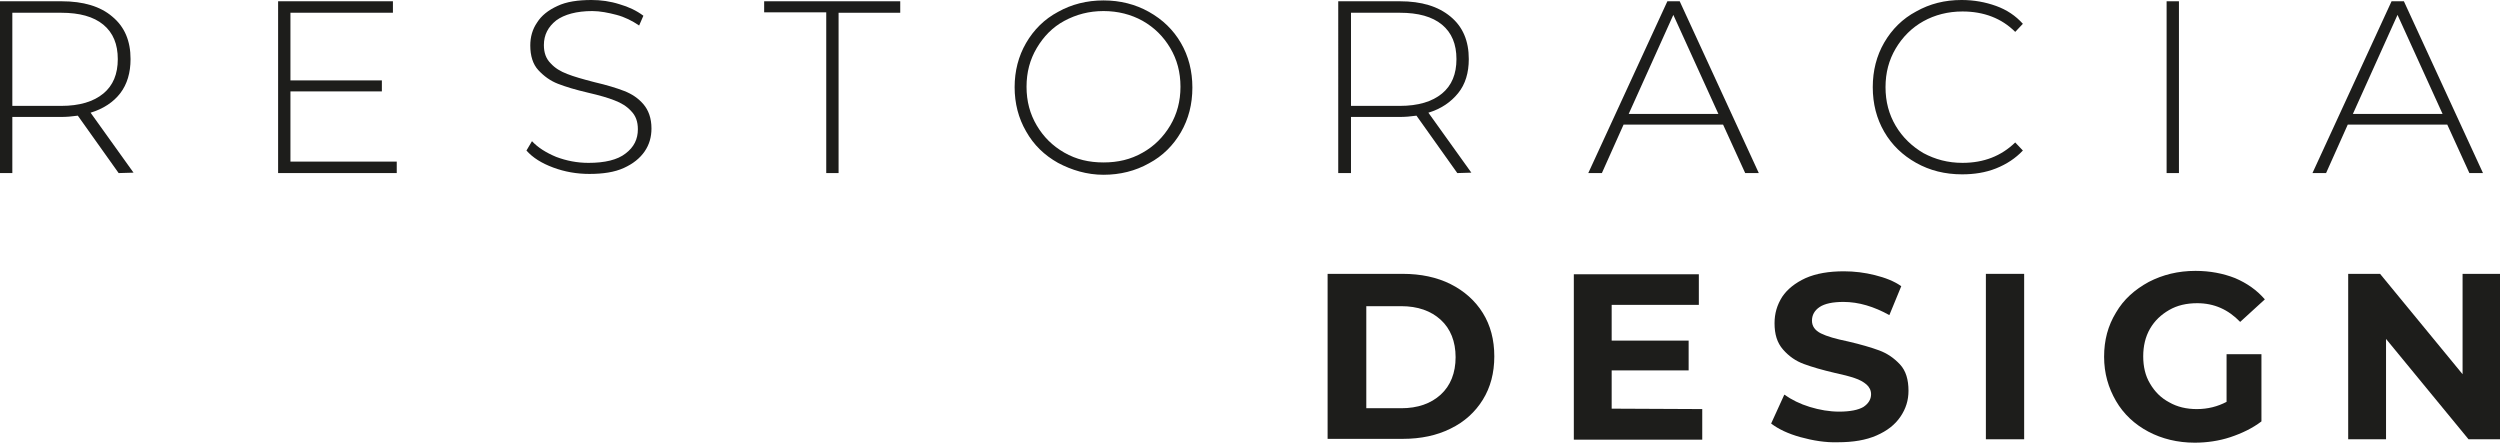 <?xml version="1.0" encoding="UTF-8"?> <svg xmlns="http://www.w3.org/2000/svg" id="_Слой_1" data-name=" Слой 1" viewBox="0 0 587.9 104.1"> <defs> <style> .cls-1 { fill: #1d1d1b; stroke-width: 0px; } </style> </defs> <g> <path class="cls-1" d="M27.9,40.7l-9.6-13.5c-1.4.2-2.7.3-3.9.3H2.9v13.2H0V.3h14.5c5.1,0,9.1,1.2,11.9,3.6,2.9,2.4,4.3,5.7,4.3,10,0,3.2-.8,5.9-2.4,8s-4,3.7-7,4.6l10.1,14.1-3.5.1h0ZM14.4,24.9c4.3,0,7.6-1,9.9-2.9,2.3-1.9,3.4-4.6,3.4-8.1s-1.1-6.2-3.4-8.1c-2.3-1.9-5.6-2.8-9.9-2.8H2.9v21.9h11.5Z"></path> <path class="cls-1" d="M93.3,38v2.7h-27.9V.3h27v2.7h-24.1v15.9h21.5v2.6h-21.5v16.5h25Z"></path> <path class="cls-1" d="M130.1,39.4c-2.7-1-4.8-2.3-6.3-4l1.3-2.2c1.4,1.5,3.3,2.7,5.7,3.7,2.4.9,4.9,1.4,7.6,1.4,3.8,0,6.8-.7,8.7-2.2,2-1.5,2.9-3.4,2.9-5.7,0-1.8-.5-3.2-1.6-4.3-1-1.1-2.3-1.9-3.9-2.5-1.5-.6-3.6-1.2-6.2-1.8-3-.7-5.3-1.4-7.1-2.1s-3.3-1.8-4.6-3.2-1.9-3.4-1.9-5.8c0-2,.5-3.8,1.6-5.4,1-1.6,2.6-2.9,4.8-3.9C133.2.4,135.9,0,139.1,0,141.3,0,143.5.3,145.7,1c2.1.6,4,1.5,5.6,2.7l-1,2.3c-1.6-1.1-3.4-2-5.3-2.5s-3.9-.9-5.7-.9c-3.7,0-6.6.8-8.5,2.2-1.9,1.5-2.9,3.4-2.9,5.8,0,1.8.5,3.2,1.6,4.3,1,1.1,2.3,1.9,3.9,2.5,1.5.6,3.6,1.2,6.3,1.9,3,.7,5.3,1.4,7.1,2.1,1.8.7,3.3,1.7,4.5,3.1s1.9,3.3,1.9,5.7c0,2-.5,3.8-1.6,5.4s-2.7,2.9-4.9,3.9-4.9,1.4-8.1,1.4c-3,0-5.8-.5-8.5-1.5h0Z"></path> <path class="cls-1" d="M194.2,2.9h-14.5V.3h32v2.7h-14.5v37.7h-2.9V2.9h-.1Z"></path> <path class="cls-1" d="M248.8,38.3c-3.2-1.8-5.7-4.2-7.5-7.4-1.8-3.1-2.7-6.6-2.7-10.4s.9-7.3,2.7-10.4c1.8-3.1,4.3-5.6,7.5-7.3,3.2-1.8,6.8-2.7,10.7-2.7s7.5.9,10.7,2.7c3.2,1.8,5.7,4.2,7.5,7.3s2.7,6.6,2.7,10.5-.9,7.4-2.7,10.5-4.3,5.6-7.5,7.3c-3.2,1.8-6.8,2.7-10.7,2.7s-7.5-1.1-10.7-2.8h0ZM268.7,35.9c2.7-1.5,4.9-3.7,6.5-6.4s2.4-5.7,2.4-9.1-.8-6.4-2.4-9.1-3.7-4.8-6.5-6.4c-2.7-1.5-5.8-2.3-9.2-2.3s-6.4.8-9.2,2.3-4.9,3.7-6.5,6.4-2.4,5.7-2.4,9.1.8,6.4,2.4,9.1,3.7,4.8,6.5,6.4,5.8,2.3,9.2,2.3,6.4-.7,9.2-2.3Z"></path> <path class="cls-1" d="M342.7,40.7l-9.6-13.5c-1.4.2-2.7.3-3.9.3h-11.5v13.2h-3V.3h14.5c5.1,0,9,1.2,11.9,3.6s4.3,5.7,4.3,10c0,3.2-.8,5.9-2.5,8s-4,3.7-7,4.6l10.1,14.1-3.3.1h0ZM329.2,24.9c4.3,0,7.6-1,9.9-2.9s3.4-4.6,3.4-8.1-1.1-6.2-3.4-8.1-5.6-2.8-9.9-2.8h-11.5v21.9h11.5Z"></path> <path class="cls-1" d="M405.2,29.3h-23.4l-5.1,11.4h-3.2L392.1.3h2.9l18.6,40.4h-3.2l-5.2-11.4h0ZM404.1,26.8l-10.6-23.3-10.5,23.3h21.1Z"></path> <path class="cls-1" d="M450.6,38.3c-3.2-1.8-5.7-4.2-7.5-7.3s-2.7-6.6-2.7-10.5.9-7.4,2.7-10.5,4.3-5.6,7.5-7.3c3.2-1.8,6.7-2.7,10.7-2.7,2.9,0,5.6.5,8.1,1.4s4.6,2.3,6.3,4.2l-1.8,1.9c-3.2-3.2-7.4-4.8-12.4-4.8-3.4,0-6.5.8-9.2,2.3-2.7,1.5-4.9,3.7-6.5,6.4s-2.4,5.7-2.4,9.1.8,6.4,2.4,9.1c1.6,2.7,3.8,4.8,6.5,6.4,2.8,1.5,5.8,2.3,9.2,2.3,5,0,9.1-1.6,12.4-4.8l1.8,1.9c-1.7,1.8-3.8,3.2-6.3,4.2s-5.2,1.4-8,1.4c-4,0-7.6-.9-10.8-2.7h0Z"></path> <path class="cls-1" d="M509.5.3h2.9v40.4h-2.9V.3Z"></path> <path class="cls-1" d="M575.5,29.3h-23.4l-5.1,11.4h-3.2L562.4.3h2.9l18.6,40.4h-3.2l-5.2-11.4h0ZM574.4,26.8l-10.6-23.3-10.5,23.3h21.1Z"></path> </g> <g> <path class="cls-1" d="M312.2,64.4h17.7c4.2,0,8,.8,11.2,2.4s5.8,3.9,7.6,6.8,2.7,6.3,2.7,10.2-.9,7.3-2.7,10.2c-1.8,2.9-4.3,5.2-7.6,6.8-3.2,1.6-7,2.4-11.2,2.4h-17.7v-38.8h0ZM329.5,96c3.9,0,7-1.1,9.3-3.2s3.5-5.1,3.5-8.8-1.2-6.7-3.5-8.8-5.4-3.2-9.3-3.2h-8.2v24h8.2Z"></path> <path class="cls-1" d="M400.3,96.2v7.2h-30.2v-38.9h29.4v7.2h-20.5v8.4h18.1v7h-18.1v9l21.3.1h0Z"></path> <path class="cls-1" d="M423.4,102.8c-2.9-.8-5.2-1.9-6.9-3.2l3.1-6.8c1.7,1.2,3.7,2.2,6,2.9s4.6,1.1,6.9,1.1c2.6,0,4.5-.4,5.7-1.1,1.2-.8,1.8-1.8,1.8-3,0-.9-.4-1.7-1.1-2.3-.7-.6-1.6-1.1-2.8-1.5s-2.7-.8-4.6-1.2c-3-.7-5.4-1.4-7.3-2.1-1.9-.7-3.5-1.8-4.9-3.4s-2-3.6-2-6.2c0-2.3.6-4.3,1.8-6.2,1.2-1.8,3.1-3.3,5.5-4.4,2.5-1.1,5.5-1.6,9-1.6,2.5,0,4.9.3,7.3.9,2.4.6,4.5,1.4,6.2,2.6l-2.8,6.8c-3.6-2-7.2-3.1-10.8-3.1-2.5,0-4.4.4-5.6,1.2-1.2.8-1.8,1.9-1.8,3.2s.7,2.3,2.1,3,3.5,1.3,6.4,1.9c3,.7,5.4,1.4,7.3,2.1s3.5,1.8,4.9,3.3,2,3.6,2,6.2c0,2.2-.6,4.2-1.9,6.1s-3.1,3.3-5.6,4.4-5.5,1.6-9.1,1.6c-2.9.1-5.9-.4-8.8-1.2h0Z"></path> <path class="cls-1" d="M467,64.4h9v38.9h-9v-38.9Z"></path> <path class="cls-1" d="M523.6,83.3h8.2v15.8c-2.1,1.6-4.6,2.8-7.3,3.7s-5.6,1.3-8.4,1.3c-4,0-7.7-.9-10.9-2.6s-5.8-4.1-7.6-7.2-2.8-6.5-2.8-10.4.9-7.3,2.8-10.4c1.8-3.1,4.4-5.4,7.7-7.2,3.3-1.7,6.9-2.6,11-2.6,3.4,0,6.5.6,9.3,1.7,2.8,1.2,5.1,2.8,7,5l-5.8,5.3c-2.8-2.9-6.1-4.4-10.1-4.4-2.5,0-4.7.5-6.6,1.6s-3.4,2.5-4.5,4.4-1.6,4.1-1.6,6.5.5,4.6,1.6,6.4c1.1,1.9,2.6,3.4,4.5,4.4,1.9,1.1,4.1,1.6,6.5,1.6,2.6,0,4.9-.6,7-1.7v-11.2h0Z"></path> <path class="cls-1" d="M587.9,64.4v38.9h-7.4l-19.4-23.6v23.6h-8.9v-38.9h7.5l19.4,23.6v-23.6h8.8Z"></path> </g> </svg> 